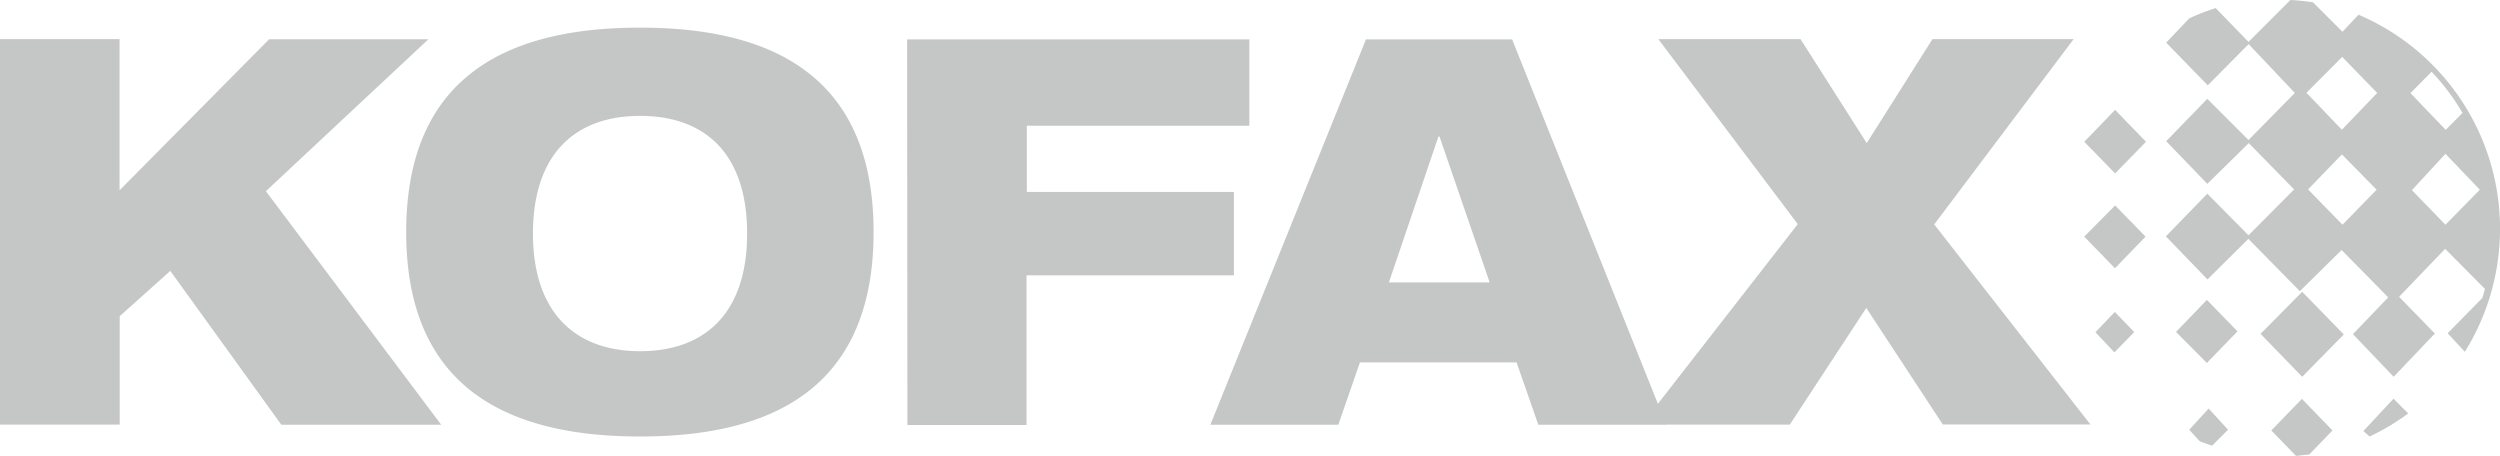 <?xml version="1.0" encoding="UTF-8" standalone="no"?><svg width="169.99" xmlns="http://www.w3.org/2000/svg" height="31"><defs id="defs3"><style id="style5">.cls-1{fill:#c5c6c6}</style></defs><path id="path35" d="M160.37 1a15.82 15.82 0 0 1 7.23 22.92l-1.17-1.26 2.36-2.4q.1-.3.17-.62l-2.7-2.72-3.13 3.26 2.43 2.5-2.8 2.94-2.77-2.9 2.4-2.5-3.17-3.22-2.84 2.8-3.5-3.56L150.1 19l-2.83-2.93 2.82-2.9 2.8 2.83 3.1-3.12-3.08-3.15-2.82 2.77-2.8-2.9 2.8-2.88 2.8 2.8 3.15-3.2L152.9 3l-2.78 2.8-2.83-2.9 1.57-1.65a14.6 14.6 0 0 1 1.8-.7l2.23 2.3L155.74 0a14.67 14.67 0 0 1 1.54.16l2 2zm-1.13 7.82l2.4-2.5-2.38-2.45-2.43 2.44zm8.2-1.14a14.9 14.9 0 0 0-2.1-2.8l-1.44 1.45 2.4 2.5zm-1.16 7.6l2.34-2.38-2.34-2.44-2.28 2.47zm-7 0l2.32-2.38-2.36-2.4-2.3 2.38zm1.84 14.4a14.9 14.9 0 0 0 2.63-1.57l-1-1-2.05 2.2zm-5 1.32l.9-.1 1.58-1.63-2.08-2.15-2.08 2.15zm-6.55-1q.42.17.85.3l1.08-1.08-1.32-1.44-1.32 1.44zm4.14-7.3l2.83-2.86 2.83 2.9-2.83 2.88zm-5.75-.13l2.1-2.18 2.08 2.14-2.08 2.15zm-5.48.02l1.32-1.38 1.32 1.37-1.35 1.38zm-.76-6.5l2.1-2.12 2.07 2.12-2.08 2.15zm0-6.45l2.1-2.17 2.1 2.17-2.1 2.15zm-19.48 5.6l-9.48-12.58h9.67l4.5 7.07 4.47-7.07h9.6l-9.48 12.6 10.62 13.6H132.1l-5.2-7.92-5.2 7.93h-10.07zM92.88 2.68h9.94l10.48 26.2h-8.7l-1.48-4.24H92.47L91 28.88h-8.7zm5 6.6h-.07l-3.37 9.92h6.85zm-36.2-6.6h23.27v5.87H69.82v4.5H83.9v5.67H69.8V28.9h-8.1zm-18.16-.8c8.6 0 15.88 3 15.88 13.9s-7.27 13.9-15.88 13.9c-8.6 0-15.9-3-15.9-13.9s7.3-13.9 15.9-13.9zm0 22c4.37 0 7.28-2.54 7.28-8 0-5.48-2.9-8-7.28-8s-7.28 2.56-7.28 8 2.94 8 7.28 8zM0 2.66h8.13v10.28L18.3 2.67h10.83L18.08 13 30 28.88H19.13l-7.55-10.46-3.44 3.08v7.37H0z" fill="#c5c6c6"/></svg>